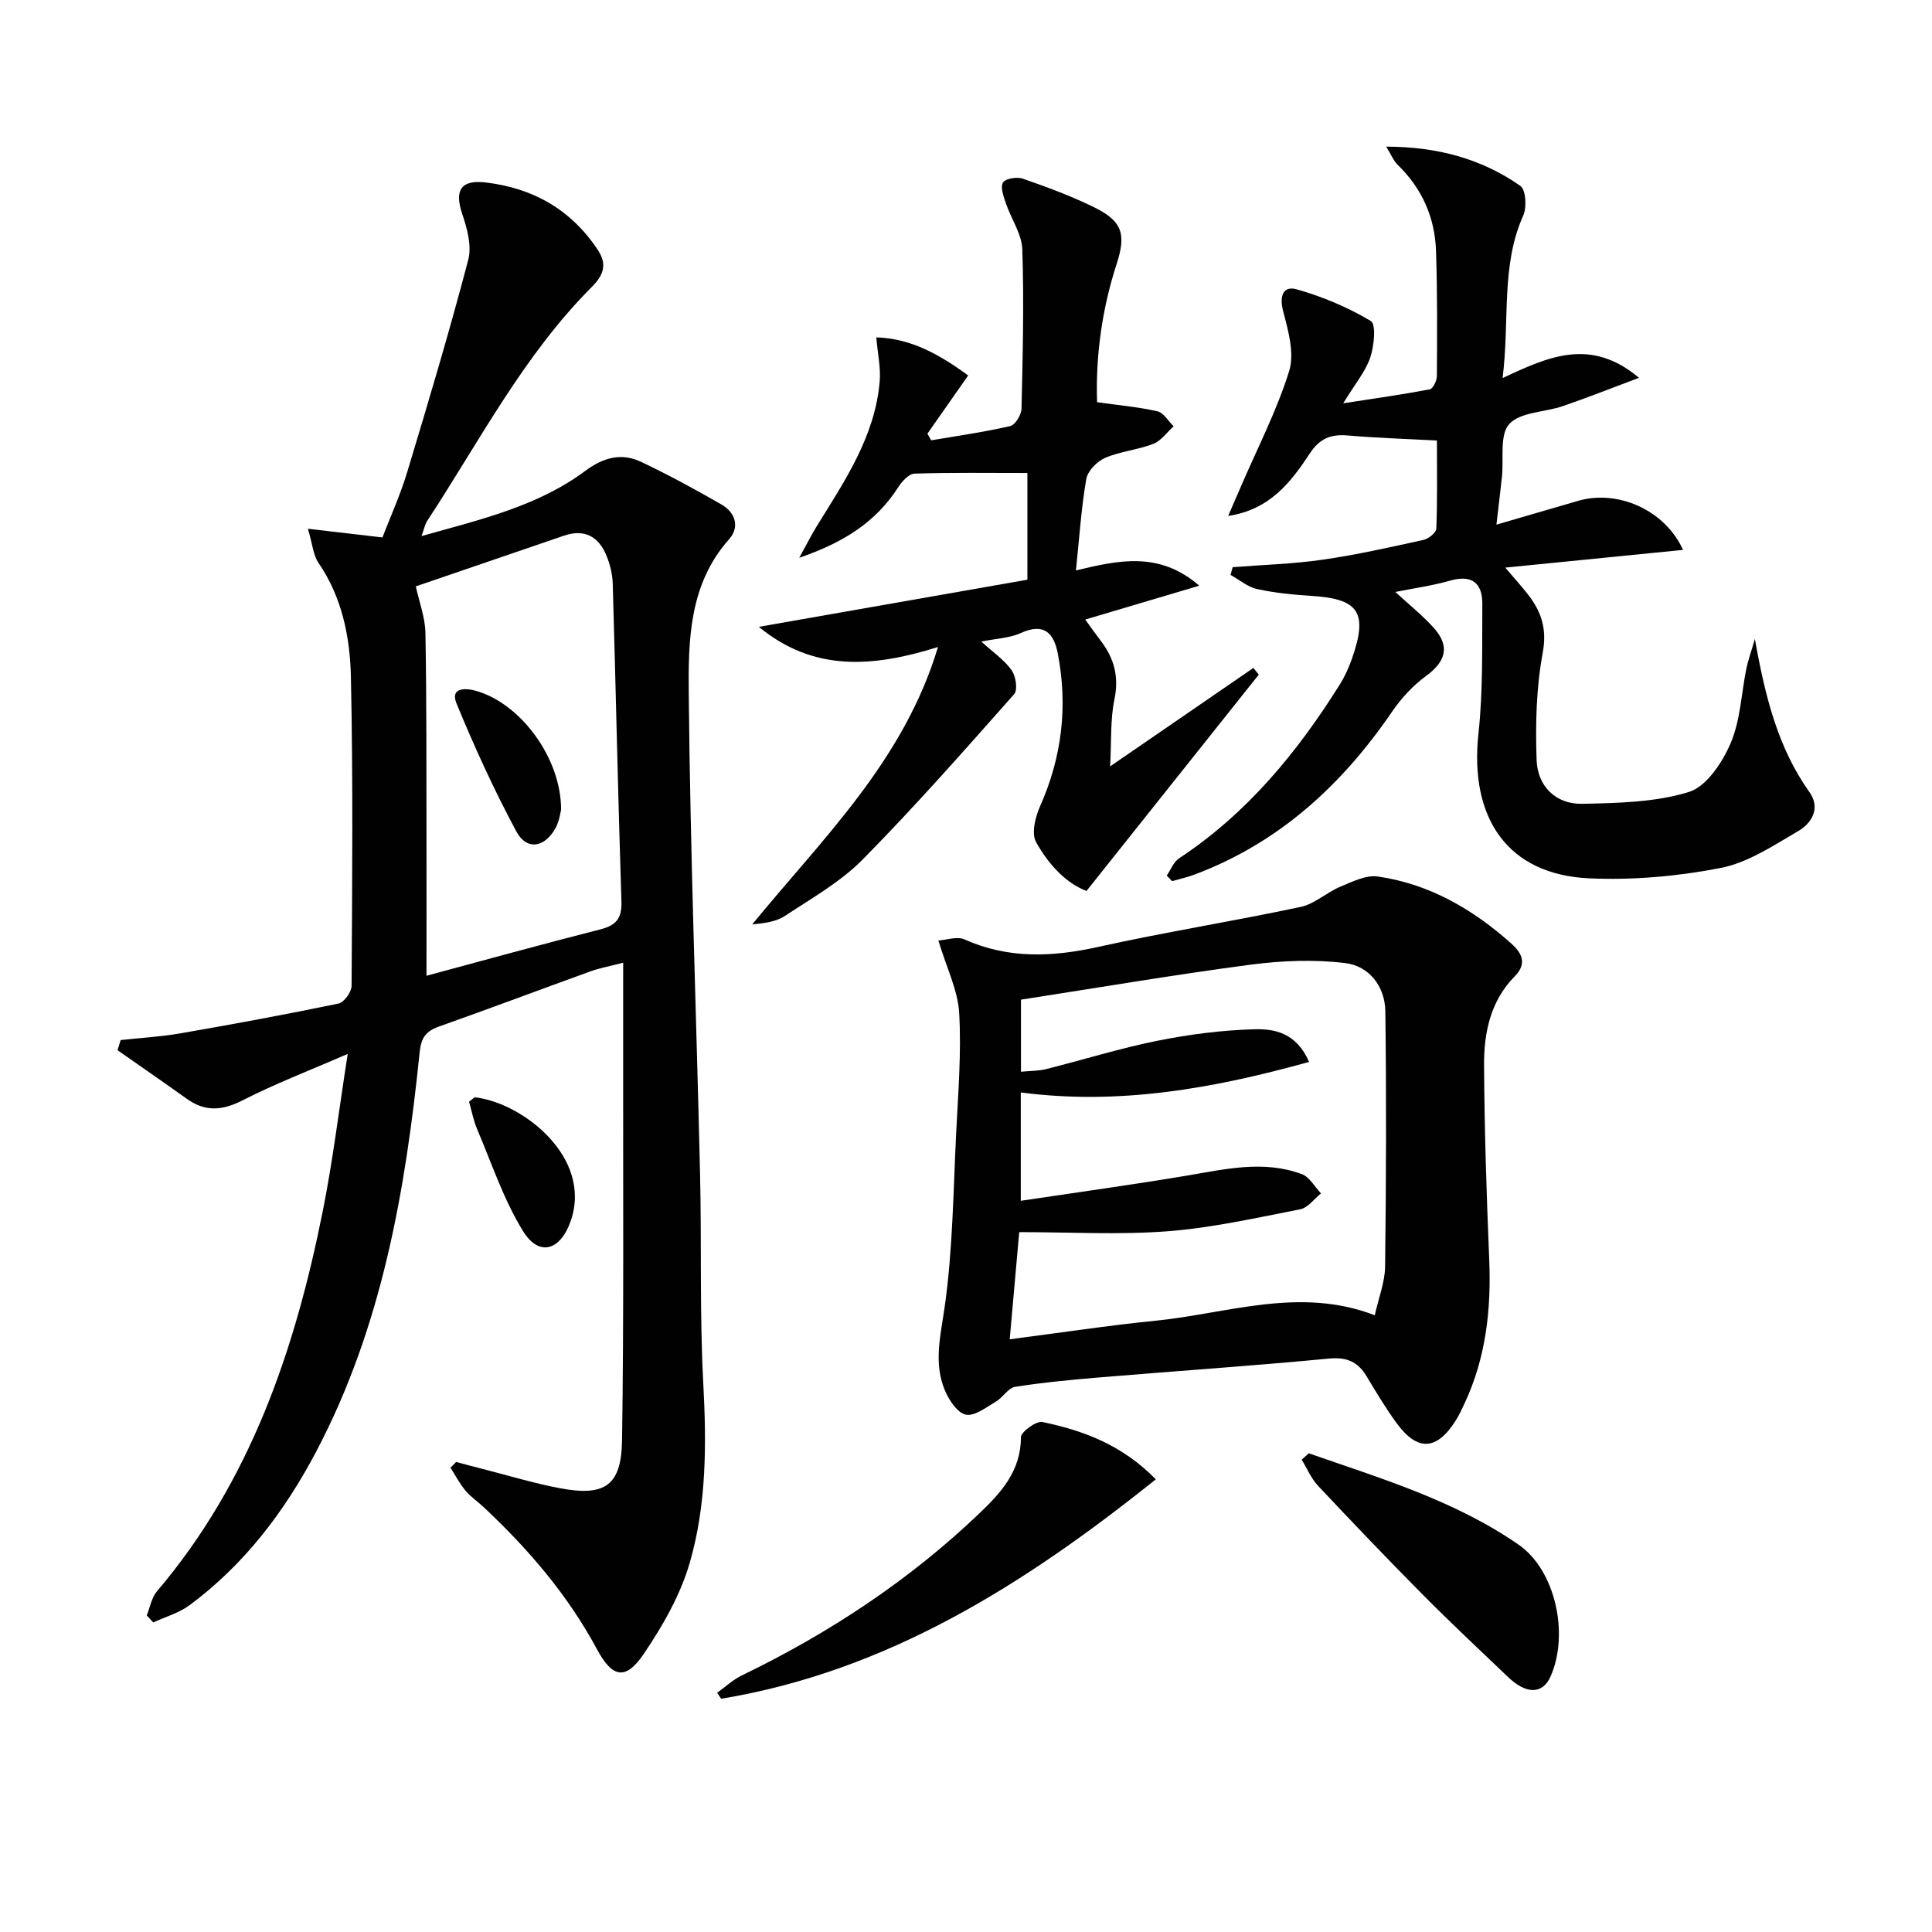 <svg enable-background="new 0 0 400 400" viewBox="0 0 400 400" xmlns="http://www.w3.org/2000/svg"><g fill="#010101"><path d="m94.44 302.68c1.87.5 3.73 1.01 5.6 1.48 5.3 1.35 10.54 2.95 15.9 3.96 9.31 1.75 12.71-.52 12.85-9.95.38-25.78.19-51.56.23-77.34.01-6.81 0-13.62 0-21.51-2.89.75-4.88 1.11-6.77 1.79-10.45 3.78-20.85 7.7-31.33 11.41-2.69.95-3.72 2.27-4.03 5.29-2.94 28.7-7.8 56.93-21.49 82.85-6.53 12.36-14.84 23.28-26.14 31.67-2.19 1.62-5 2.41-7.53 3.58-.45-.48-.9-.96-1.35-1.45.68-1.67.99-3.67 2.1-4.98 19.36-22.76 28.58-49.95 34.32-78.6 2.08-10.37 3.35-20.9 5.19-32.68-8.04 3.5-15.08 6.19-21.76 9.61-4.19 2.14-7.73 2.42-11.55-.31-4.76-3.4-9.56-6.72-14.35-10.07.22-.7.44-1.4.66-2.1 4.13-.45 8.3-.68 12.38-1.39 10.94-1.9 21.86-3.91 32.73-6.17 1.14-.24 2.68-2.39 2.69-3.66.13-21.33.32-42.66-.14-63.98-.18-8.26-1.83-16.48-6.74-23.64-1.04-1.52-1.17-3.66-2.16-7.02 5.62.66 10.18 1.19 15.43 1.8 1.54-4.02 3.67-8.7 5.14-13.57 4.41-14.58 8.76-29.19 12.63-43.92.76-2.89-.25-6.51-1.26-9.52-1.63-4.84-.29-7.1 4.89-6.48 9.76 1.15 17.61 5.59 23.15 13.9 2.09 3.13 1.2 5.32-1.29 7.82-14.11 14.16-23.19 31.9-34.02 48.39-.43.66-.57 1.51-1.15 3.1 12.22-3.44 24-6.14 33.89-13.49 3.74-2.78 7.49-3.82 11.59-1.87 5.66 2.69 11.19 5.69 16.62 8.82 2.88 1.66 3.85 4.64 1.56 7.22-8.29 9.31-8.44 20.94-8.33 32.06.31 33.1 1.57 66.2 2.34 99.29.34 14.49-.1 29.01.67 43.46.67 12.55.68 25.04-2.8 37.06-1.93 6.67-5.59 13.07-9.52 18.87-3.76 5.55-6.5 4.99-9.7-.96-6.07-11.29-14.28-20.83-23.57-29.52-1.22-1.14-2.64-2.09-3.69-3.36-1.18-1.43-2.05-3.12-3.06-4.7.4-.38.79-.79 1.17-1.19zm-8.35-181.28c.7 3.24 1.93 6.43 1.99 9.63.26 14.31.19 28.63.22 42.95.02 9.38 0 18.77 0 28.04 11.65-3.13 23.77-6.5 35.95-9.59 3.32-.84 4.52-2.26 4.41-5.79-.71-21.94-1.16-43.88-1.8-65.82-.06-1.95-.56-3.98-1.3-5.79-1.62-3.95-4.55-5.58-8.81-4.12-10.33 3.53-20.66 7.07-30.66 10.49z"/><path d="m194.28 194.72c1.72-.11 3.88-.9 5.39-.23 9.07 4.06 18.15 3.67 27.64 1.57 13.92-3.08 28.02-5.33 41.97-8.29 2.9-.61 5.37-3 8.2-4.18 2.49-1.04 5.34-2.47 7.79-2.12 10.66 1.54 19.68 6.78 27.63 13.88 2.12 1.9 3.38 4.1.7 6.8-5 5.06-6.38 11.64-6.34 18.33.07 13.46.52 26.93 1.07 40.39.42 10.29-.69 20.23-5.09 29.65-.56 1.2-1.11 2.41-1.81 3.53-3.97 6.28-7.95 6.52-12.3.56-2.25-3.08-4.22-6.38-6.19-9.66-1.82-3.03-4.1-4.02-7.81-3.67-15.7 1.5-31.44 2.56-47.16 3.87-5.95.5-11.91 1.05-17.8 1.98-1.44.23-2.53 2.21-3.98 3.06-2 1.17-4.39 3.07-6.22 2.7-1.74-.35-3.49-3-4.34-5.02-2.41-5.75-.86-11.46-.02-17.46 1.65-11.8 1.76-23.82 2.35-35.76.41-8.29 1.1-16.62.63-24.88-.26-4.72-2.59-9.33-4.31-15.05zm76.75 25.14c-19.92 5.54-39.41 8.98-59.69 6.32v22.43c11.67-1.75 22.93-3.3 34.15-5.17 8.04-1.34 16.05-3.32 24.04-.35 1.6.59 2.66 2.62 3.97 3.99-1.42 1.14-2.71 2.98-4.3 3.29-9.11 1.78-18.23 3.84-27.45 4.55-9.99.77-20.09.18-30.73.18-.58 6.5-1.24 13.99-1.97 22.19 10.8-1.4 20.47-2.88 30.18-3.85 14.99-1.5 29.86-7.12 45.4-1.13.81-3.64 2.1-6.86 2.14-10.09.22-17.61.28-35.22.05-52.83-.07-5.14-3.33-9.39-8.28-9.99-6.45-.79-13.19-.52-19.66.33-15.84 2.09-31.6 4.78-47.5 7.24v14.92c1.96-.19 3.62-.15 5.18-.54 7.71-1.93 15.32-4.32 23.11-5.88 6.58-1.32 13.34-2.19 20.04-2.37 4.14-.12 8.71.72 11.32 6.76z"/><path d="m348.46 113.85c-12.25 1.22-24.09 2.4-36.81 3.67 2.1 2.47 3.53 4.03 4.81 5.7 2.71 3.54 3.85 7.05 2.94 11.96-1.34 7.23-1.52 14.79-1.26 22.18.19 5.39 3.93 9.18 9.48 9.06 7.4-.16 15.09-.31 22.04-2.45 3.64-1.12 6.92-6.08 8.63-10.05 2.05-4.76 2.22-10.32 3.28-15.51.35-1.69.95-3.33 1.76-6.13 2.15 12.09 4.8 22.57 11.3 31.73 2.36 3.32.47 6.43-2.35 8.07-5.12 2.98-10.38 6.52-16.02 7.62-8.89 1.74-18.18 2.55-27.23 2.15-16.78-.76-24.85-12.32-22.93-30 .96-8.85.73-17.85.8-26.78.03-4.42-2.2-6.15-6.75-4.84-3.6 1.04-7.36 1.54-11.26 2.33 2.76 2.55 5.59 4.8 7.97 7.45 3.4 3.8 2.49 6.94-1.61 9.94-2.72 1.99-5.15 4.63-7.06 7.43-10.41 15.21-23.43 27.16-40.93 33.71-1.49.56-3.05.9-4.59 1.34-.37-.38-.74-.77-1.11-1.15.84-1.21 1.42-2.82 2.57-3.58 14.06-9.29 24.47-21.93 33.29-36.03 1.04-1.67 1.87-3.52 2.52-5.39 3.3-9.46 1.4-12.28-8.31-12.9-3.8-.24-7.64-.61-11.35-1.42-1.96-.42-3.68-1.92-5.51-2.93.15-.53.29-1.07.44-1.6 6.19-.49 12.42-.66 18.55-1.54 7.04-1.01 14.01-2.58 20.96-4.11 1.05-.23 2.63-1.51 2.66-2.35.23-6.26.12-12.52.12-18.22-6.64-.36-12.58-.54-18.48-1.05-3.47-.3-5.78.6-7.83 3.71-3.91 5.94-8.27 11.66-16.91 12.95.91-2.09 1.82-4.18 2.72-6.28 3.39-7.88 7.38-15.58 9.91-23.73 1.14-3.68-.2-8.38-1.25-12.39-.83-3.16.02-5.3 2.79-4.52 5.34 1.5 10.61 3.72 15.36 6.56 1.13.68.69 5.18-.11 7.56-.98 2.89-3.11 5.4-5.6 9.48 6.81-1.06 12.39-1.84 17.92-2.89.66-.13 1.46-1.78 1.47-2.72.05-8.66.12-17.33-.18-25.98-.24-6.9-2.9-12.9-7.94-17.79-.86-.84-1.33-2.08-2.37-3.76 10.66.02 19.76 2.53 27.77 8.12 1.14.79 1.37 4.43.61 6.12-4.68 10.46-2.78 21.53-4.28 33.67 9.49-4.44 18.22-8.47 28.24-.05-6 2.25-10.84 4.17-15.77 5.86-3.76 1.29-8.79 1.2-11.09 3.71-2.05 2.23-1.12 7.19-1.52 10.95-.32 2.92-.67 5.85-1.14 9.88 6.24-1.82 11.58-3.38 16.93-4.93 8.07-2.35 17.87 1.76 21.71 10.16z"/><path d="m212.71 120.02c0-7.76 0-14.7 0-22.09-7.94 0-15.67-.12-23.38.13-1.17.04-2.6 1.62-3.38 2.84-4.62 7.2-11.32 11.44-20.47 14.58 1.57-2.84 2.53-4.78 3.67-6.62 5.78-9.34 12.01-18.51 12.98-29.89.24-2.85-.42-5.77-.7-9.12 7.13.21 13.04 3.5 19.02 7.89-2.9 4.14-5.67 8.09-8.44 12.05.26.46.53.91.79 1.37 5.46-.93 10.97-1.7 16.36-2.95 1.03-.24 2.3-2.32 2.33-3.58.26-10.99.53-22 .17-32.98-.11-3.22-2.32-6.35-3.41-9.57-.47-1.4-1.18-3.32-.59-4.29.5-.83 2.89-1.22 4.1-.8 5.01 1.74 10.01 3.59 14.76 5.92 5.86 2.88 6.68 5.55 4.66 11.77-3.1 9.55-4.36 19.34-4.04 28.59 4.54.64 8.59.99 12.5 1.89 1.29.3 2.24 2.03 3.35 3.1-1.39 1.25-2.59 3.01-4.22 3.64-3.22 1.25-6.82 1.54-9.97 2.9-1.67.72-3.61 2.71-3.9 4.39-1.04 6.01-1.43 12.13-2.14 18.91 8.9-2.13 17.26-4.01 25.53 3.16-8.46 2.51-15.8 4.69-23.6 7.01 1.15 1.59 2.14 3.01 3.2 4.39 2.78 3.62 3.82 7.43 2.84 12.14-.87 4.18-.6 8.59-.89 13.87 10.36-7.12 20.01-13.75 29.66-20.38.37.46.75.92 1.12 1.38-11.68 14.67-23.37 29.34-35.67 44.79-4.05-1.48-7.87-5.41-10.46-10.15-.98-1.8-.14-5.17.85-7.39 4.53-10.2 5.77-20.69 3.67-31.59-.82-4.27-2.85-6.45-7.65-4.27-2.31 1.05-5.05 1.13-8.19 1.77 2.36 2.15 4.71 3.75 6.27 5.92.88 1.22 1.31 4.09.53 4.97-10.26 11.58-20.49 23.21-31.35 34.22-4.59 4.65-10.54 8.01-16.07 11.67-1.82 1.21-4.24 1.53-6.81 1.78 14.5-17.75 31.35-33.78 38.46-57.43-13.37 4.18-25.68 5.22-37.09-4.18 18.39-3.23 36.79-6.46 55.6-9.76z"/><path d="m239.3 306.28c-27.23 21.8-55.53 39.71-89.99 45.43-.28-.41-.56-.83-.84-1.24 1.7-1.21 3.26-2.69 5.11-3.59 18.11-8.76 34.72-19.72 49.27-33.63 4.43-4.23 8.53-8.76 8.52-15.68 0-1.11 3.16-3.42 4.45-3.16 8.47 1.76 16.5 4.73 23.48 11.87z"/><path d="m270.97 300.89c14.94 5.22 30.22 9.76 43.44 18.92 7.63 5.28 10.49 18.46 6.64 27.24-1.64 3.74-5.01 3.82-8.85.14-5.88-5.62-11.83-11.18-17.56-16.96-7.37-7.43-14.6-15-21.77-22.63-1.42-1.52-2.26-3.58-3.37-5.39.49-.43.98-.88 1.47-1.32z"/><path d="m97.11 228.09c.76-.54 1.04-.92 1.28-.9 9.89 1.17 24.33 12.46 19.77 25.6-2.14 6.17-6.57 7.46-9.88 2.09-4-6.5-6.46-13.96-9.48-21.06-.76-1.78-1.12-3.73-1.69-5.73z"/><path d="m116.17 167.65c-.13.44-.33 2.33-1.18 3.85-2.28 4.04-5.97 4.6-8.09.64-4.6-8.58-8.68-17.48-12.38-26.49-1.38-3.36 1.89-3.22 3.99-2.63 9.2 2.57 17.68 13.85 17.66 24.63z"/></g></svg>